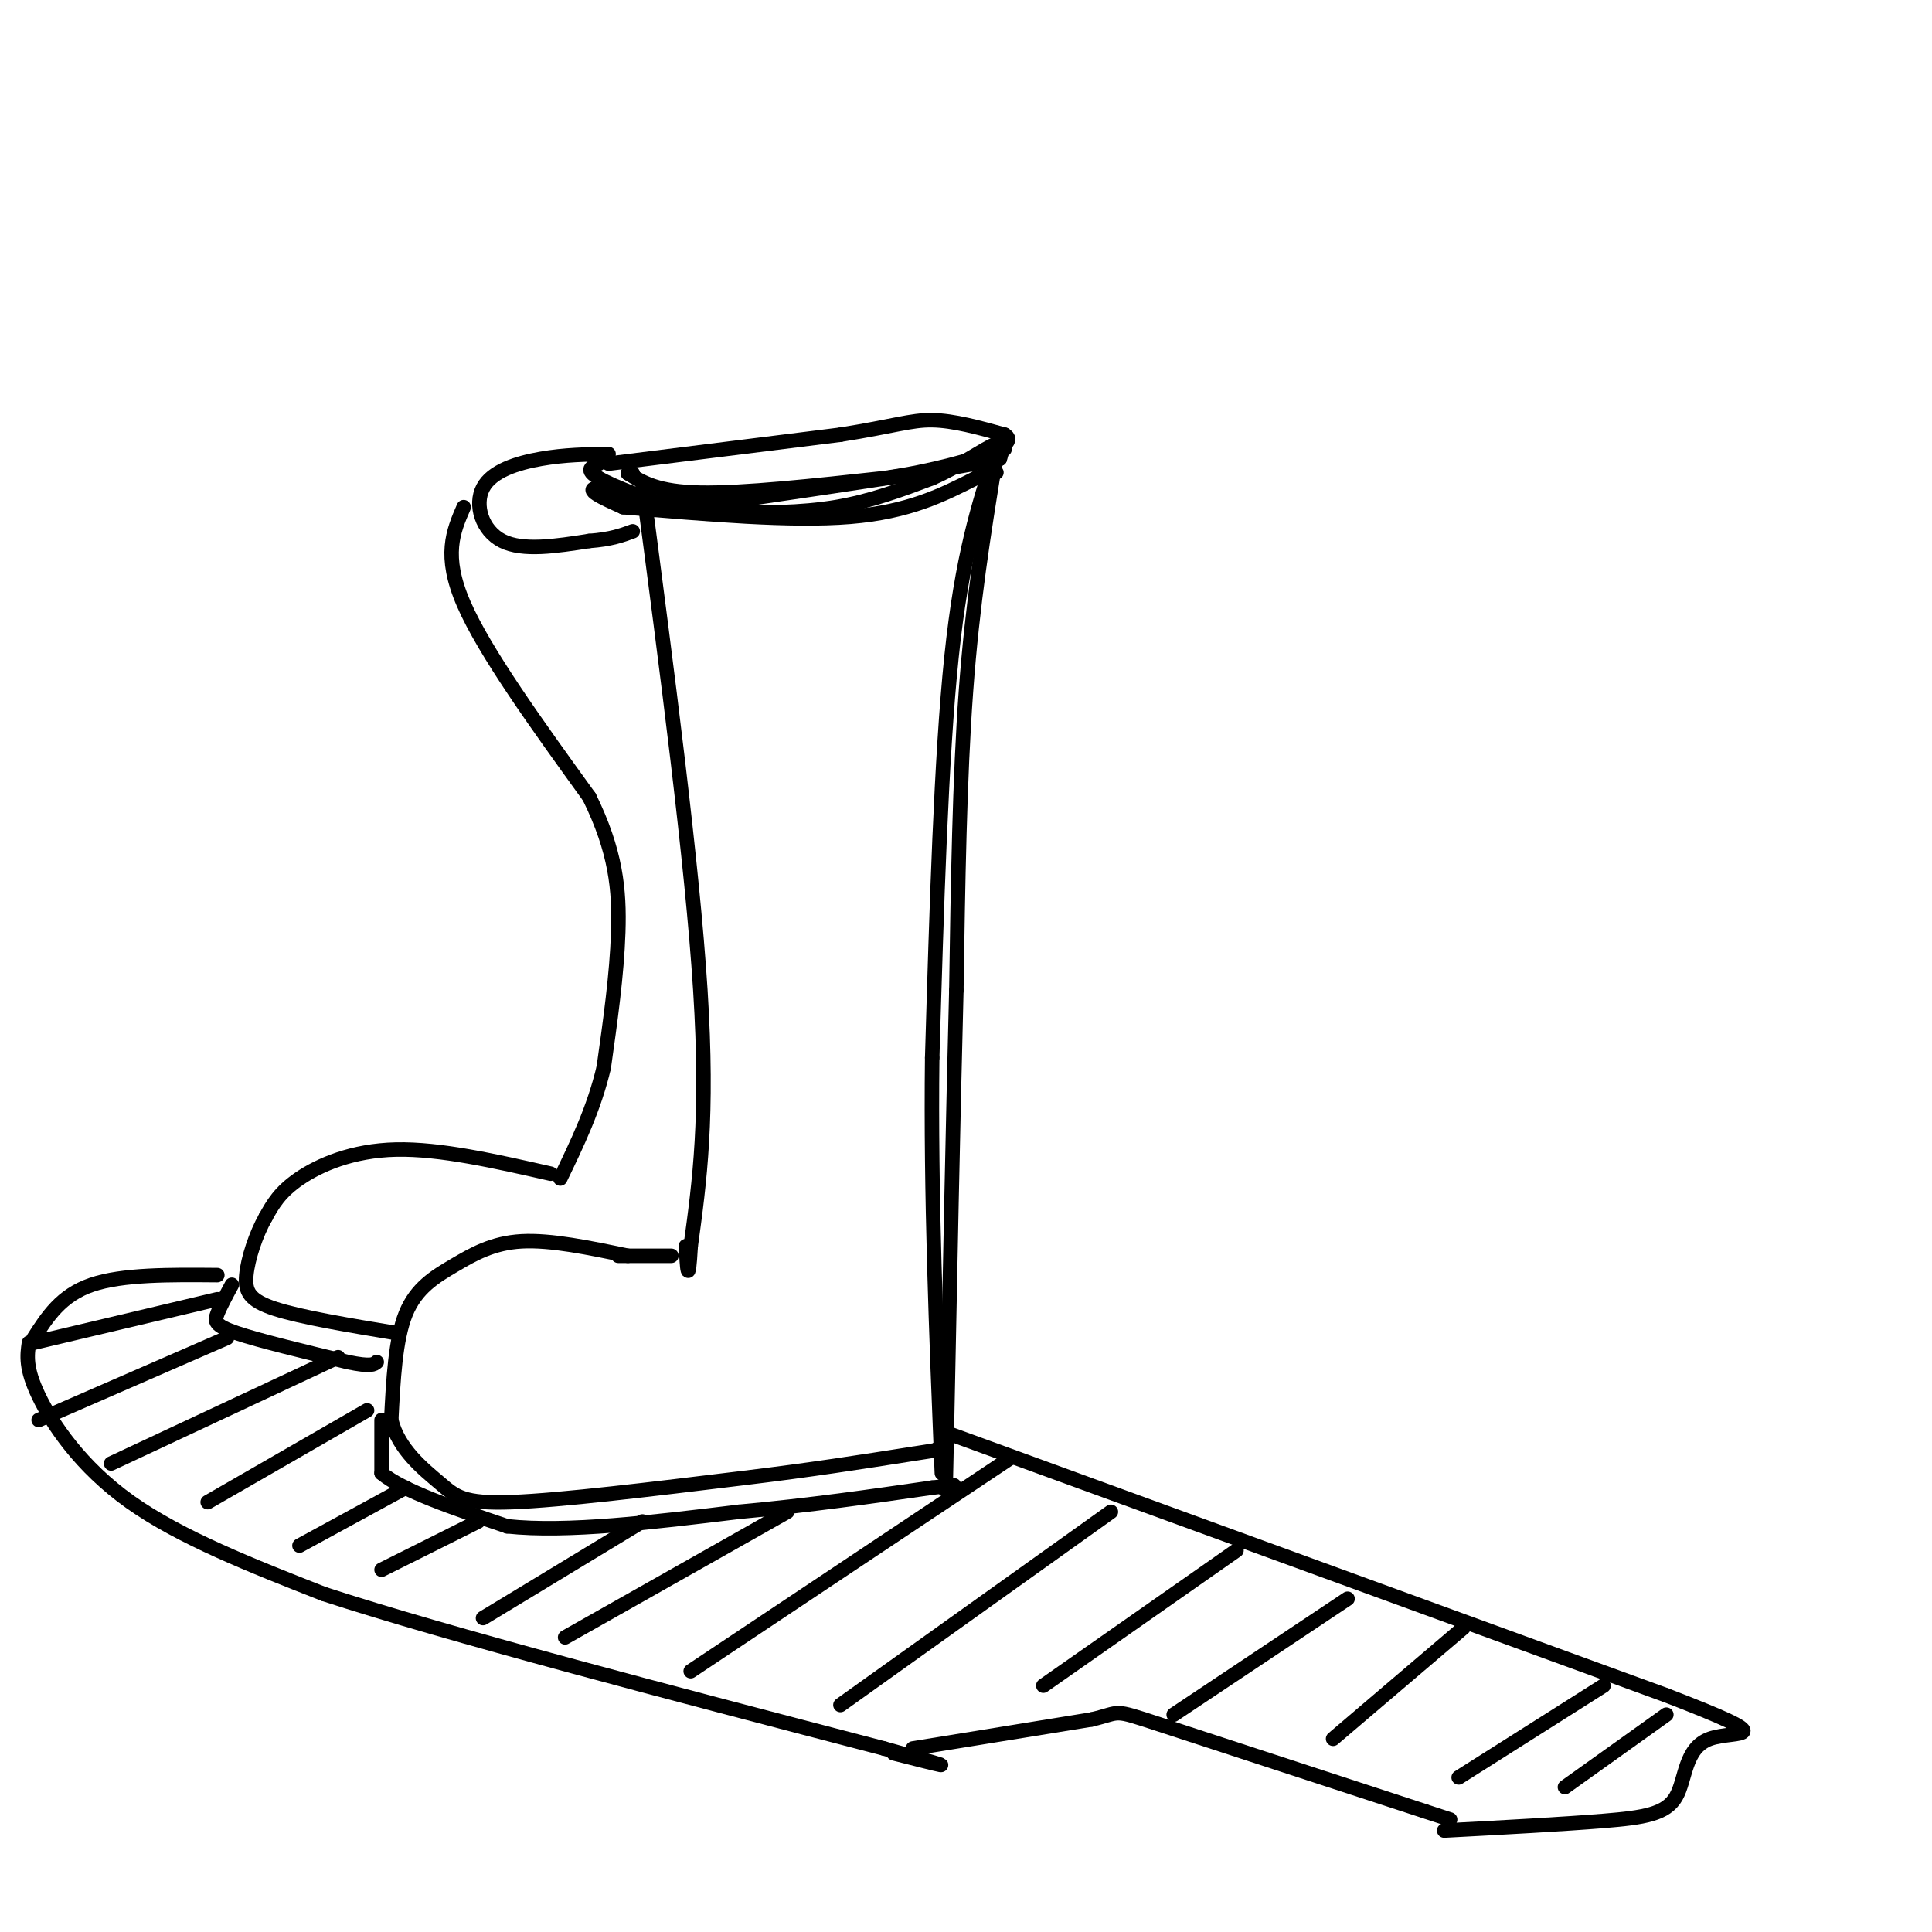 <svg viewBox='0 0 400 400' version='1.1' xmlns='http://www.w3.org/2000/svg' xmlns:xlink='http://www.w3.org/1999/xlink'><g fill='none' stroke='#000000' stroke-width='3' stroke-linecap='round' stroke-linejoin='round'><path d='M130,260c-7.994,-1.667 -15.988,-3.333 -22,-3c-6.012,0.333 -10.042,2.667 -14,5c-3.958,2.333 -7.845,4.667 -10,10c-2.155,5.333 -2.577,13.667 -3,22'/><path d='M81,294c1.476,6.048 6.667,10.167 10,13c3.333,2.833 4.810,4.381 15,4c10.190,-0.381 29.095,-2.690 48,-5'/><path d='M154,306c13.833,-1.667 24.417,-3.333 35,-5'/><path d='M189,301c6.667,-1.000 5.833,-1.000 5,-1'/><path d='M128,260c0.000,0.000 11.000,0.000 11,0'/><path d='M133,100c5.167,39.333 10.333,78.667 12,105c1.667,26.333 -0.167,39.667 -2,53'/><path d='M143,258c-0.500,8.833 -0.750,4.417 -1,0'/><path d='M206,96c-2.333,14.417 -4.667,28.833 -6,47c-1.333,18.167 -1.667,40.083 -2,62'/><path d='M198,205c-0.667,25.833 -1.333,59.417 -2,93'/><path d='M196,298c-0.333,15.500 -0.167,7.750 0,0'/><path d='M79,294c0.000,0.000 0.000,11.000 0,11'/><path d='M79,305c4.333,3.667 15.167,7.333 26,11'/><path d='M105,316c12.333,1.333 30.167,-0.833 48,-3'/><path d='M153,313c14.667,-1.333 27.333,-3.167 40,-5'/><path d='M193,308c7.000,-0.833 4.500,-0.417 2,0'/><path d='M130,98c3.083,1.917 6.167,3.833 15,4c8.833,0.167 23.417,-1.417 38,-3'/><path d='M183,99c10.500,-1.500 17.750,-3.750 25,-6'/><path d='M131,98c0.000,0.000 -1.000,0.000 -1,0'/><path d='M126,96c0.000,0.000 48.000,-6.000 48,-6'/><path d='M174,90c11.022,-1.733 14.578,-3.067 19,-3c4.422,0.067 9.711,1.533 15,3'/><path d='M208,90c2.000,1.167 -0.500,2.583 -3,4'/><path d='M124,96c-1.511,0.622 -3.022,1.244 0,3c3.022,1.756 10.578,4.644 16,6c5.422,1.356 8.711,1.178 12,1'/><path d='M152,106c5.644,0.200 13.756,0.200 21,-1c7.244,-1.200 13.622,-3.600 20,-6'/><path d='M193,99c5.956,-2.622 10.844,-6.178 13,-7c2.156,-0.822 1.578,1.089 1,3'/><path d='M207,95c-9.333,2.000 -33.167,5.500 -57,9'/><path d='M150,104c-13.833,1.000 -19.917,-1.000 -26,-3'/><path d='M124,101c-3.500,0.167 0.750,2.083 5,4'/><path d='M129,105c17.417,1.500 34.833,3.000 47,2c12.167,-1.000 19.083,-4.500 26,-8'/><path d='M202,99c5.000,-1.500 4.500,-1.250 4,-1'/><path d='M126,94c-4.548,0.071 -9.095,0.143 -14,1c-4.905,0.857 -10.167,2.500 -12,6c-1.833,3.500 -0.238,8.857 4,11c4.238,2.143 11.119,1.071 18,0'/><path d='M122,112c4.500,-0.333 6.750,-1.167 9,-2'/><path d='M96,105c-2.167,5.000 -4.333,10.000 0,20c4.333,10.000 15.167,25.000 26,40'/><path d='M122,165c5.511,11.200 6.289,19.200 6,28c-0.289,8.800 -1.644,18.400 -3,28'/><path d='M125,221c-2.000,8.500 -5.500,15.750 -9,23'/><path d='M114,243c-11.444,-2.600 -22.889,-5.200 -32,-5c-9.111,0.200 -15.889,3.200 -20,6c-4.111,2.800 -5.556,5.400 -7,8'/><path d='M55,252c-2.048,3.595 -3.667,8.583 -4,12c-0.333,3.417 0.619,5.262 6,7c5.381,1.738 15.190,3.369 25,5'/><path d='M48,266c-1.200,2.222 -2.400,4.444 -3,6c-0.600,1.556 -0.600,2.444 4,4c4.600,1.556 13.800,3.778 23,6'/><path d='M72,282c4.833,1.000 5.417,0.500 6,0'/><path d='M45,264c-9.833,-0.083 -19.667,-0.167 -26,2c-6.333,2.167 -9.167,6.583 -12,11'/><path d='M6,278c-0.378,2.622 -0.756,5.244 2,11c2.756,5.756 8.644,14.644 19,22c10.356,7.356 25.178,13.178 40,19'/><path d='M67,330c26.000,8.500 71.000,20.250 116,32'/><path d='M183,362c19.667,5.500 10.833,3.250 2,1'/><path d='M189,362c0.000,0.000 37.000,-6.000 37,-6'/><path d='M226,356c6.422,-1.511 3.978,-2.289 14,1c10.022,3.289 32.511,10.644 55,18'/><path d='M295,375c9.167,3.000 4.583,1.500 0,0'/><path d='M197,297c0.000,0.000 148.000,54.000 148,54'/><path d='M345,351c25.225,9.738 14.287,7.085 9,9c-5.287,1.915 -4.923,8.400 -7,12c-2.077,3.600 -6.593,4.314 -15,5c-8.407,0.686 -20.703,1.343 -33,2'/><path d='M45,269c0.000,0.000 -38.000,9.000 -38,9'/><path d='M47,277c0.000,0.000 -39.000,17.000 -39,17'/><path d='M70,281c0.000,0.000 -47.000,22.000 -47,22'/><path d='M76,292c0.000,0.000 -33.000,19.000 -33,19'/><path d='M84,308c0.000,0.000 -22.000,12.000 -22,12'/><path d='M99,315c0.000,0.000 -20.000,10.000 -20,10'/><path d='M133,315c0.000,0.000 -33.000,20.000 -33,20'/><path d='M163,313c0.000,0.000 -46.000,26.000 -46,26'/><path d='M209,302c0.000,0.000 -66.000,44.000 -66,44'/><path d='M230,313c0.000,0.000 -56.000,40.000 -56,40'/><path d='M256,321c0.000,0.000 -40.000,28.000 -40,28'/><path d='M279,331c0.000,0.000 -36.000,24.000 -36,24'/><path d='M303,337c0.000,0.000 -27.000,23.000 -27,23'/><path d='M332,349c0.000,0.000 -30.000,19.000 -30,19'/><path d='M345,355c0.000,0.000 -21.000,15.000 -21,15'/><path d='M206,94c-3.417,10.583 -6.833,21.167 -9,42c-2.167,20.833 -3.083,51.917 -4,83'/><path d='M193,219c-0.333,28.167 0.833,57.083 2,86'/></g>
</svg>